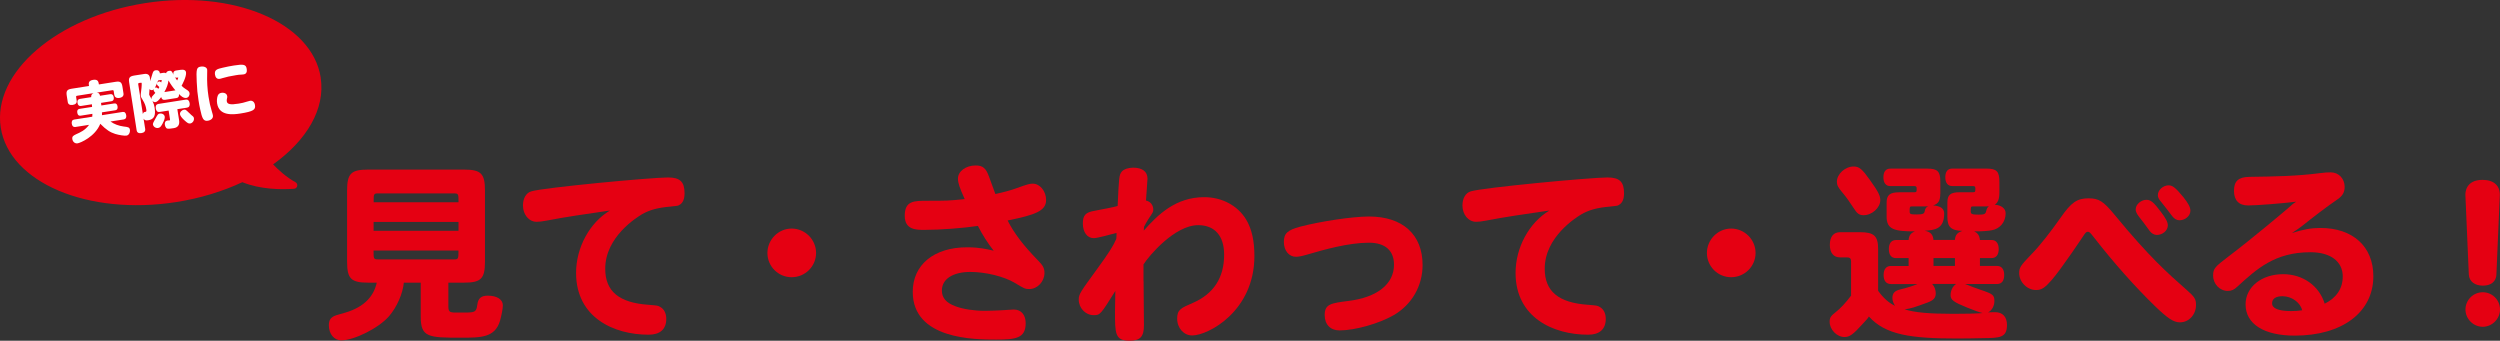 <?xml version="1.0" encoding="UTF-8"?>
<svg id="_レイヤー_2" data-name="レイヤー_2" xmlns="http://www.w3.org/2000/svg" viewBox="0 0 625.34 85.23">
  <rect x="0" y="0" width="625.34" height="85.23" fill="#333333" stroke="none"/>
  <defs>
    <style>
      .cls-1 {
        fill: #fff;
      }

      .cls-2 {
        fill: #e50012;
      }
    </style>
  </defs>
  <g id="_レイヤー_3" data-name="レイヤー_3">
    <g>
      <g>
        <path class="cls-2" d="M112.15,70.7v5.88c0,1.36.28,1.6,1.79,1.6h2.3c2.63,0,2.91-.19,3.15-1.93.19-1.65.99-2.3,2.63-2.3,2.26,0,3.76.94,3.76,2.44,0,.8-.33,2.49-.71,3.85-1.27,4.23-4.75,4.23-9.82,4.23-8.04,0-10.01-.09-10.01-5.22v-8.55h-4.23c-.24,2.68-1.69,6.06-3.71,8.41-2.63,3.01-8.74,6.02-11.94,6.02-1.79,0-3.1-1.6-3.1-3.76,0-.66.14-1.27.42-1.6.66-.89,1.93-1.03,3.62-1.55,5.03-1.46,7.24-4.32,7.94-7.52h-2.16c-4.28,0-5.26-.99-5.26-5.26v-17.76c0-4.28.99-5.26,5.26-5.26h23.97c4.28,0,5.26.99,5.26,5.26v17.76c0,4.28-.99,5.26-5.26,5.26h-3.9ZM114.69,50.59c0-1.97,0-2.21-1.03-2.21h-19.17c-1.03,0-1.03.23-1.03,2.21h21.24ZM114.69,55.52h-21.24v2.21h21.24v-2.21ZM113.65,64.88c1.03,0,1.03-.24,1.03-2.21h-21.24c0,1.97,0,2.21,1.03,2.21h19.17Z"/>
        <path class="cls-2" d="M136.64,55.2c-.99.19-1.83.28-2.4.28-1.93,0-3.43-1.79-3.43-4.09,0-1.79.8-3.15,2.07-3.52,2.96-.94,29.98-3.48,34.21-3.48,3.01,0,4.14,1.08,4.14,3.95,0,1.46-.42,2.44-1.27,2.91-.33.23-.42.23-2.21.42-3.29.28-5.31.85-7.24,1.97-1.22.75-9.12,5.59-9.12,13.58,0,5.64,3.43,8.51,10.81,9.02,2.26.19,2.35.19,2.91.52.99.52,1.55,1.6,1.55,3.01,0,2.58-1.55,3.95-4.42,3.95-8.7,0-18.14-4.28-18.14-15.46,0-6.34,3.38-12.55,8.46-15.6-5.92.85-11.37,1.65-15.93,2.54Z"/>
        <path class="cls-2" d="M204.13,63.28c0,3.34-2.73,6.06-6.11,6.06s-6.06-2.73-6.06-6.06,2.73-6.11,6.06-6.11,6.11,2.73,6.11,6.11Z"/>
        <path class="cls-2" d="M231.2,57.5c-2.02,0-4.89,0-4.89-3.52,0-3.76,2.26-3.76,5.69-3.76,4.75,0,5.26,0,9.31-.42-1.32-2.91-1.69-4.09-1.69-5.12,0-1.83,1.97-3.29,4.42-3.29,1.79,0,2.58.66,3.34,2.77.8,2.16,1.32,3.67,1.6,4.37,2.35-.52,3.9-.94,5.31-1.46,2.73-.99,3.29-1.13,4.04-1.13,1.79,0,3.34,1.88,3.34,4.09,0,2.73-2.68,3.71-9.63,5.12,1.6,3.15,3.9,6.2,7.57,9.96,1.27,1.27,1.65,1.97,1.65,3.15,0,2.16-1.74,4.04-3.81,4.04-.99,0-1.22-.09-3.62-1.55-2.68-1.6-7.33-2.73-11.09-2.73-4.42,0-7.14,1.79-7.14,4.65,0,1.83,1.08,3.1,3.43,3.95,1.88.71,4.65,1.13,7.33,1.13.38,0,3.38-.05,6.39-.28.28,0,.61-.05.8-.05,1.88,0,3.01,1.32,3.01,3.43,0,3.81-2.58,4.09-7.38,4.09-5.31,0-20.87,0-20.87-11.94,0-6.77,5.31-11.14,13.58-11.14,3.2,0,4.98.47,6.67.85-1.5-1.88-2.82-3.99-3.95-6.2-3.71.56-9.49.99-13.39.99Z"/>
        <path class="cls-2" d="M286.05,70.23c0,1.6.09,9.35.09,11.14,0,2.87-.94,3.85-3.62,3.85-3.62,0-3.62-1.79-3.62-7.33,0-1.18.05-2.54.09-5.12-3.76,6.02-3.81,6.06-5.45,6.06-2.02,0-3.71-1.79-3.71-3.9,0-1.36.47-1.97,4.51-7.52,3.05-4.18,4.09-5.83,4.89-7.66.05-.47.05-.85.05-1.5-1.22.33-4.75,1.32-5.69,1.32-1.65,0-2.73-1.5-2.73-3.67,0-2.02.66-2.77,2.82-3.15,1.97-.38,4.98-.94,5.88-1.22.33-7,.33-7.75,1.03-8.6.52-.61,1.65-.99,2.87-.99,2.26,0,3.57.99,3.57,2.73,0,.42-.33,4.61-.38,5.5,1.13.23,1.83,1.13,1.83,2.3,0,.56-.14.7-1.27,2.4-.42.66-.75,1.27-1.03,1.83-.05.33-.05.66-.09.99,3.57-4.04,8.04-8.37,15.13-8.37,4.46,0,8.37,2.11,10.48,5.59,1.41,2.35,2.07,5.31,2.07,9.12,0,13.86-11.61,19.88-15.56,19.88-2.11,0-3.76-1.83-3.76-4.23,0-2.21.94-2.63,3.9-3.9,5.22-2.26,7.85-6.3,7.85-12.08,0-4.7-2.35-7.38-6.49-7.38-5.87,0-12.36,7.71-13.68,9.82v4.09Z"/>
        <path class="cls-2" d="M325.2,56.7c5.26-1.36,13.11-2.54,17.25-2.54,8.41,0,13.39,4.51,13.39,12.13,0,5.22-2.68,9.92-7.24,12.55-3.67,2.11-9.68,3.81-13.54,3.81-2.26,0-3.71-1.46-3.71-3.85,0-2.77,1.6-2.96,5.92-3.52,7.24-.89,11.42-4.23,11.42-9.07,0-3.52-2.21-5.5-6.25-5.5-5.12,0-11.28,1.74-15.42,2.96-1.46.42-2.21.56-2.87.56-1.74,0-3.01-1.55-3.01-3.71s.94-2.96,4.04-3.81Z"/>
        <path class="cls-2" d="M371.64,55.2c-.99.19-1.83.28-2.4.28-1.93,0-3.43-1.79-3.43-4.09,0-1.79.8-3.15,2.07-3.52,2.96-.94,29.98-3.48,34.21-3.48,3.01,0,4.14,1.08,4.14,3.95,0,1.46-.42,2.44-1.27,2.91-.33.23-.42.23-2.21.42-3.29.28-5.31.85-7.24,1.97-1.22.75-9.12,5.59-9.12,13.58,0,5.64,3.43,8.51,10.81,9.02,2.26.19,2.35.19,2.91.52.99.52,1.55,1.6,1.55,3.01,0,2.58-1.55,3.95-4.42,3.95-8.7,0-18.14-4.28-18.14-15.46,0-6.34,3.38-12.55,8.46-15.6-5.92.85-11.37,1.65-15.93,2.54Z"/>
        <path class="cls-2" d="M439.13,63.28c0,3.34-2.73,6.06-6.11,6.06s-6.06-2.73-6.06-6.06,2.73-6.11,6.06-6.11,6.11,2.73,6.11,6.11Z"/>
        <path class="cls-2" d="M485.33,48.47c0,1.74-.47,2.49-1.79,2.91,1.88.14,2.77.8,2.77,2.02,0,4-2.49,4.14-4.89,4.32,1.46.23,2.12.99,2.21,2.3h5.36c.09-1.22.61-1.88,1.88-2.26-2.96-.09-3.76-1.08-3.76-3.52v-3.57c0-1.93.75-2.58,3.1-2.58h3.29c.61,0,.61-.19.61-.94,0-.47-.14-.61-.61-.61h-5.17c-1.13,0-1.74-.8-1.74-2.21s.61-2.16,1.74-2.16h8.55c2.54,0,3.24.7,3.24,3.29v2.73c0,1.6-.38,2.54-1.17,3.01,1.69.14,2.73.94,2.73,2.16,0,2.12-1.36,3.85-3.43,4.23-.71.14-2.54.33-4.46.28.94.42,1.36,1.08,1.46,2.16h2.91c1.13,0,1.79.85,1.79,2.26s-.61,2.26-1.79,2.26h-2.91v1.97h4.28c1.13,0,1.79.8,1.79,2.26s-.61,2.26-1.79,2.26h-7.99c1.27.52,3.01,1.17,3.9,1.46,3.1,1.03,3.43,1.32,3.43,2.82,0,1.22-.66,2.4-1.6,2.82.8-.05,1.41-.05,1.79-.05,1.88,0,2.96,1.17,2.96,3.2,0,3.24-1.93,3.24-5.87,3.29-2.3.05-4.46.09-6.72.09-11.42,0-17.81-.89-21.95-5.5-.28.47-.47.7-1.5,1.79-2.49,2.77-3.34,3.34-4.61,3.34-1.93,0-3.71-1.88-3.71-3.81,0-1.03.28-1.46,1.55-2.44,1.08-.85,2.44-2.26,3.81-4.09v-8.55c0-.75-.28-1.03-1.03-1.03h-1.74c-1.6,0-2.54-1.13-2.54-3.15s.94-3.15,2.54-3.15h5.03c3.53,0,4.51.99,4.51,4.23v10.43c1.27,1.79,2.73,3.06,4.23,3.76-.42-.66-.66-1.32-.66-1.97,0-1.22.61-1.83,2.07-2.16,1.41-.33,2.91-.8,4.23-1.32h-6.67c-1.17,0-1.83-.8-1.83-2.26s.66-2.26,1.83-2.26h4.42v-1.97h-3.15c-1.17,0-1.79-.8-1.79-2.26s.66-2.26,1.79-2.26h3.15c.09-1.13.56-1.79,1.6-2.16-5.12,0-7.1-.47-7.1-3.67v-3.48c0-1.93.75-2.63,3.2-2.63h3.71c.61,0,.61-.19.61-.94,0-.47-.14-.61-.61-.61h-5.97c-1.13,0-1.74-.8-1.74-2.21s.61-2.16,1.74-2.16h9.26c2.54,0,3.24.7,3.24,3.29v3.01ZM467.75,45.04c2.12,2.96,2.58,3.95,2.58,5.03,0,1.88-2.07,3.76-4.18,3.76-1.08,0-1.65-.42-2.49-1.79-.85-1.32-1.83-2.73-2.87-3.95-1.03-1.22-1.32-1.79-1.32-2.63,0-1.93,2.07-3.81,4.18-3.81,1.41,0,2.12.61,4.09,3.38ZM483.31,71.03c.61.66.89,1.5.89,2.35,0,1.13-.56,1.74-2.07,2.3-3.2,1.17-4.09,1.5-5.73,1.69,2.49.8,6.16,1.13,12.17,1.13,2.91,0,5.64-.05,7.38-.19-.8-.19-1.88-.56-3.76-1.32-3.52-1.41-4.28-1.97-4.28-3.15s.56-2.3,1.41-2.82h-6.02ZM478.28,51.62c-.61,0-.61.14-.61,1.27,0,.66.19.75,1.65.75,1.6,0,2.02-.14,2.11-.8.19-.8.33-.99.94-1.27-.24.05-.38.05-.66.05h-3.43ZM489,64.55h-5.36v1.97h5.36v-1.97ZM493.56,51.62c-.61,0-.61.14-.61,1.32,0,.61.38.75,2.02.75,1.32,0,1.69-.14,1.83-.85.19-.71.33-.99.71-1.27-.23.05-.38.05-.52.05h-3.43Z"/>
        <path class="cls-2" d="M508.13,63.61c2.07-2.11,4.84-5.64,7.24-9.07,2.73-3.95,4.18-4.93,7.05-4.93,2.58,0,3.71.71,6.53,4.14,8.69,10.57,13.35,14.66,17.95,18.71,2.07,1.83,2.4,2.3,2.4,3.85,0,2.4-1.79,4.32-4,4.32-1.6,0-3.05-.94-6.39-4.18-4.7-4.56-10.25-10.76-15.09-17.01-1.08-1.36-1.17-1.46-1.6-1.46-.28,0-.52.19-.85.66-.09.14-5.64,8.51-8.22,11.47-1.65,1.88-2.49,2.44-3.85,2.44-2.26,0-4.23-2.02-4.23-4.23,0-1.36.28-1.83,3.05-4.7ZM536.89,49.98c1.08,0,1.79.56,3.62,3.01,1.27,1.65,1.74,2.58,1.74,3.38,0,1.32-1.32,2.4-2.77,2.4-.66,0-1.36-.42-1.79-1.03-.99-1.41-1.83-2.49-2.68-3.57-.56-.75-.8-1.27-.8-1.79,0-1.22,1.32-2.4,2.68-2.4ZM542.44,46.36c1.03,0,1.74.61,3.67,2.91,1.27,1.6,1.79,2.58,1.79,3.43,0,1.27-1.27,2.4-2.73,2.4-.66,0-1.27-.33-1.79-.99-.89-1.22-2.11-2.73-2.73-3.52-.66-.75-.89-1.22-.89-1.79,0-1.27,1.32-2.44,2.68-2.44Z"/>
        <path class="cls-2" d="M586.01,69.2c0-3.81-3.06-6.11-8.08-6.11-8.88,0-13.39,4.14-18.28,8.6-.85.8-1.46,1.08-2.4,1.08-2.02,0-3.67-1.74-3.67-3.85,0-1.79.52-2.21,3.76-4.7,5.97-4.51,14.1-11.37,15.23-12.36.85-.8,1.13-.99,1.79-1.41-3.38.42-9.87.94-12.03.94-2.3,0-3.53-1.27-3.53-3.67s1.08-3.43,3.85-3.48c6.58-.09,11.94-.19,17.72-.94,1.03-.14,1.93-.19,2.63-.19,1.97,0,3.48,1.55,3.48,3.62,0,1.36-.52,2.26-1.74,3.1-3.15,2.16-6.16,4.51-9.12,6.86-.56.42-1.17.85-2.35,1.6,2.96-.94,4.93-1.27,7.14-1.27,8.13,0,13.25,4.65,13.25,12.08,0,8.98-7.75,14.85-19.69,14.85-7.66,0-12.27-2.91-12.27-7.8,0-4.37,4-7.57,9.4-7.57,4.93,0,9.02,2.91,10.39,7.38,2.96-1.46,4.51-3.81,4.51-6.77ZM571.01,74.09c-1.74,0-2.68.61-2.68,1.79,0,1.27,1.64,1.93,4.75,1.93.85,0,1.79-.05,2.77-.19-.42-1.93-2.63-3.52-4.84-3.52Z"/>
        <path class="cls-2" d="M624.45,68.68c-.09,1.74-1.36,2.77-3.38,2.77s-3.43-1.03-3.53-2.77l-.85-19.79c-.05-.7.05-3.9,4.28-3.9,2.82,0,4.42,1.46,4.32,3.9l-.85,19.79ZM625.34,77.42c0,2.35-1.97,4.32-4.32,4.32s-4.32-1.97-4.32-4.32,1.93-4.32,4.32-4.32,4.32,1.93,4.32,4.32Z"/>
      </g>
      <g>
        <path class="cls-2" d="M80.22,19.39C78.06,5.65,58.41-2.68,36.31.78,14.21,4.24-1.96,18.19.19,31.93c2.15,13.74,21.81,22.07,43.91,18.61,6.04-.95,11.62-2.68,16.52-4.97,4.48,1.81,9.55,1.89,12.93,1.65.88-.06,1.12-1.23.35-1.65-2.27-1.23-4.32-3.13-5.59-4.45,8.39-5.99,13.13-13.88,11.9-21.72Z"/>
        <g>
          <path class="cls-1" d="M22.81,24.3c-.03-.51.11-.76.59-1l-4.06.64c-.28.04-.34.12-.29.4l.13.84c.09.57-.26.95-.97,1.06-.73.11-1.17-.14-1.26-.71l-.26-1.64c-.18-1.14.1-1.52,1.24-1.7l4.33-.68c-.1-.63-.21-1.34,1.04-1.54,1.23-.19,1.34.5,1.44,1.15l4.19-.66c1.14-.18,1.52.1,1.7,1.24l.26,1.69c.08.54-.22.97-1,1.1-.79.12-1.21-.2-1.3-.74l-.14-.89c-.04-.28-.12-.34-.4-.29l-3.86.6c.51.05.72.24.83.78l2.58-.4c.46-.07.76.21.85.77.09.57-.11.93-.57,1l-2.61.41c.01.18.06.46.08.65l3.24-.51c.44-.07.73.19.81.75.09.55-.1.89-.55.96l-3.35.52c0,.15.01.48.01.71l5.17-.81c.49-.08.79.22.89.82.09.6-.11.97-.6,1.05l-3.34.52c.91.65,2.05,1.09,3.29,1.25,1.11.13,1.47.19,1.57.79.11.71-.28,1.41-.85,1.49-.52.08-1.87-.13-2.84-.43-1.23-.39-2.21-1-3.72-2.53-1.28,3.23-4.97,4.78-5.67,4.89-.65.1-1.21-.35-1.32-1.06-.11-.71.3-.9.96-1.22,1.08-.48,2.23-.98,3.23-2.35l-3.43.54c-.49.08-.81-.21-.9-.81-.09-.6.12-.98.61-1.05l4.52-.71c.03-.15.04-.46.03-.72l-2.97.47c-.44.07-.73-.19-.81-.75-.09-.55.1-.89.55-.96l3.15-.49-.05-.66-2.75.43c-.46.07-.76-.21-.85-.77-.09-.57.11-.92.57-1l2.83-.44Z"/>
          <path class="cls-1" d="M41.21,24.97c-.46.07-.77-.17-.89-.69-.63.84-1.03,1.2-1.42,1.26-.3.05-.56-.06-.77-.33.32.71.45,1.11.55,1.74.31,1.99-.14,2.91-1.6,3.13-.63.1-.92,0-1.17-.4l.41,2.59c.08.54-.26.92-.93,1.02-.7.11-1.12-.13-1.21-.69l-1.88-12.03c-.17-1.11.12-1.49,1.29-1.68l2.5-.39c.79-.12,1.29.19,1.4.9.05.33.04.66.04.9.22-.57.41-1.21.61-1.88.18-.58.36-.79.81-.85.55-.09.95.17,1.03.67,0,.05,0,.06,0,.11l.9-.14c.3-.05.49,0,.67.12.03-.31.35-.56.76-.62.58-.09.71.16,1.08.98-.15-.57.12-.97.57-1.04l1.16-.18c.85-.13,1.32.07,1.41.61.17,1.06-1.01,3.19-1.11,3.37.31.31.61.57.97.79.77.48.95.66,1.01,1.04.09.58-.25,1.12-.78,1.21-.73.11-1.33-.44-1.85-.97.05.61-.15.93-.62,1l-2.93.46ZM35.74,28.55c.08-.35.21-.5.47-.54.38-.06.47-.07.38-.66-.12-.79-.38-1.51-.86-2.28-.41-.68-.49-.83-.52-1.07-.02-.14-.02-.34.01-.54.13-.85.27-2.28.22-2.63-.03-.17-.04-.17-.58-.09-.25.04-.32.13-.28.38l1.16,7.42ZM38.04,22.55c-.24.04-.46-.06-.64-.27-.04.48-.1,1.34-.09,1.36.03.21.54,1,.62,1.18-.06-.39,0-.58.3-.89.27-.27.46-.51.62-.7-.15-.2-.4-.46-.42-.63-.01-.08,0-.15.04-.25-.16.11-.28.17-.42.2ZM40.63,30.98c-.4.74-.63.96-1.09,1.03-.6.09-1.2-.31-1.29-.9q-.05-.3.66-1.5c.58-1.06.65-1.14,1.06-1.2.62-.1,1.16.24,1.24.78.06.36-.14.96-.58,1.79ZM39.55,20.14c-.26.61-.48,1.26-.81,1.84.09-.06.13-.08.2-.1.22-.03.47.1.65.35.05-.09.18-.3.27-.45-.1-.11-.29-.28-.42-.39-.09-.08-.16-.2-.18-.33-.05-.3.21-.63.53-.68.17-.03.29.02.54.24.02-.1.13-.52.13-.54-.01-.08-.08-.09-.19-.07l-.71.11ZM44.36,27.31l.44,2.78c.18,1.12-.29,1.8-1.31,1.96-1.57.25-1.71.15-1.9-.03-.17-.18-.3-.46-.35-.77-.1-.63.13-1.02.65-1.11.17-.03.39-.01.53-.03.08-.01.13-.07.11-.24l-.35-2.21-2.26.35c-.51.08-.85-.24-.95-.87-.1-.67.11-1.05.63-1.14l6.88-1.08c.52-.08.86.24.96.89.1.63-.13,1.04-.65,1.12l-2.43.38ZM43.87,22.59c-.53-.6-1.21-1.53-1.73-2.48-.05.8-.46,1.95-1.03,2.92l2.77-.43ZM43.71,19.23c.14.25.28.46.59.9.13-.23.29-.61.28-.72,0-.02,0-.03-.05-.02-.52.08-.6.09-.82-.15ZM47.33,28.26c.23.24.4.41.54.52.52.4.6.51.64.81.09.58-.35,1.2-.93,1.3-.4.06-.66-.08-1.4-.75-.72-.65-1.09-1.16-1.15-1.54-.08-.52.38-1.06,1-1.16.38-.06.43-.02,1.3.83Z"/>
          <path class="cls-1" d="M51.82,17.35c.03.21,0,.45,0,1.04-.06,1.97.04,3.91.34,5.8.22,1.42.44,2.39.83,3.68.22.71.24.84.27,1.03.1.63-.42,1.17-1.27,1.3-1.15.18-1.43-.62-1.92-2.87-.16-.7-.28-1.37-.41-2.22-.27-1.71-.36-2.73-.45-4.61-.15-3.23-.04-3.67,1.02-3.84.79-.12,1.5.19,1.58.71ZM61.72,17.25c.12.79-.14,1.25-.75,1.35-.11.02-.28.04-.44.05-.72.03-.9.06-1.47.15-1.44.23-2.46.45-3.48.76-.25.09-.46.14-.64.16-.62.1-1.05-.29-1.16-1.02-.2-1.25.52-1.43,1.91-1.76,1-.24,1.9-.41,2.84-.56,2.47-.39,3.01-.24,3.18.86ZM56.83,24c.04.24.03.32-.05.64-.07.27-.09.48-.05.71.12.74.9.9,2.96.57.78-.12,1.34-.26,2.12-.51.37-.12.54-.17.73-.2.63-.1,1.12.31,1.24,1.07.18,1.14-.33,1.59-3.69,2.12-1.82.28-5.28.65-5.78-2.53-.11-.68-.04-1.39.15-1.92.17-.43.45-.65.91-.73.76-.12,1.36.21,1.45.78Z"/>
        </g>
      </g>
    </g>
  </g>
</svg>
